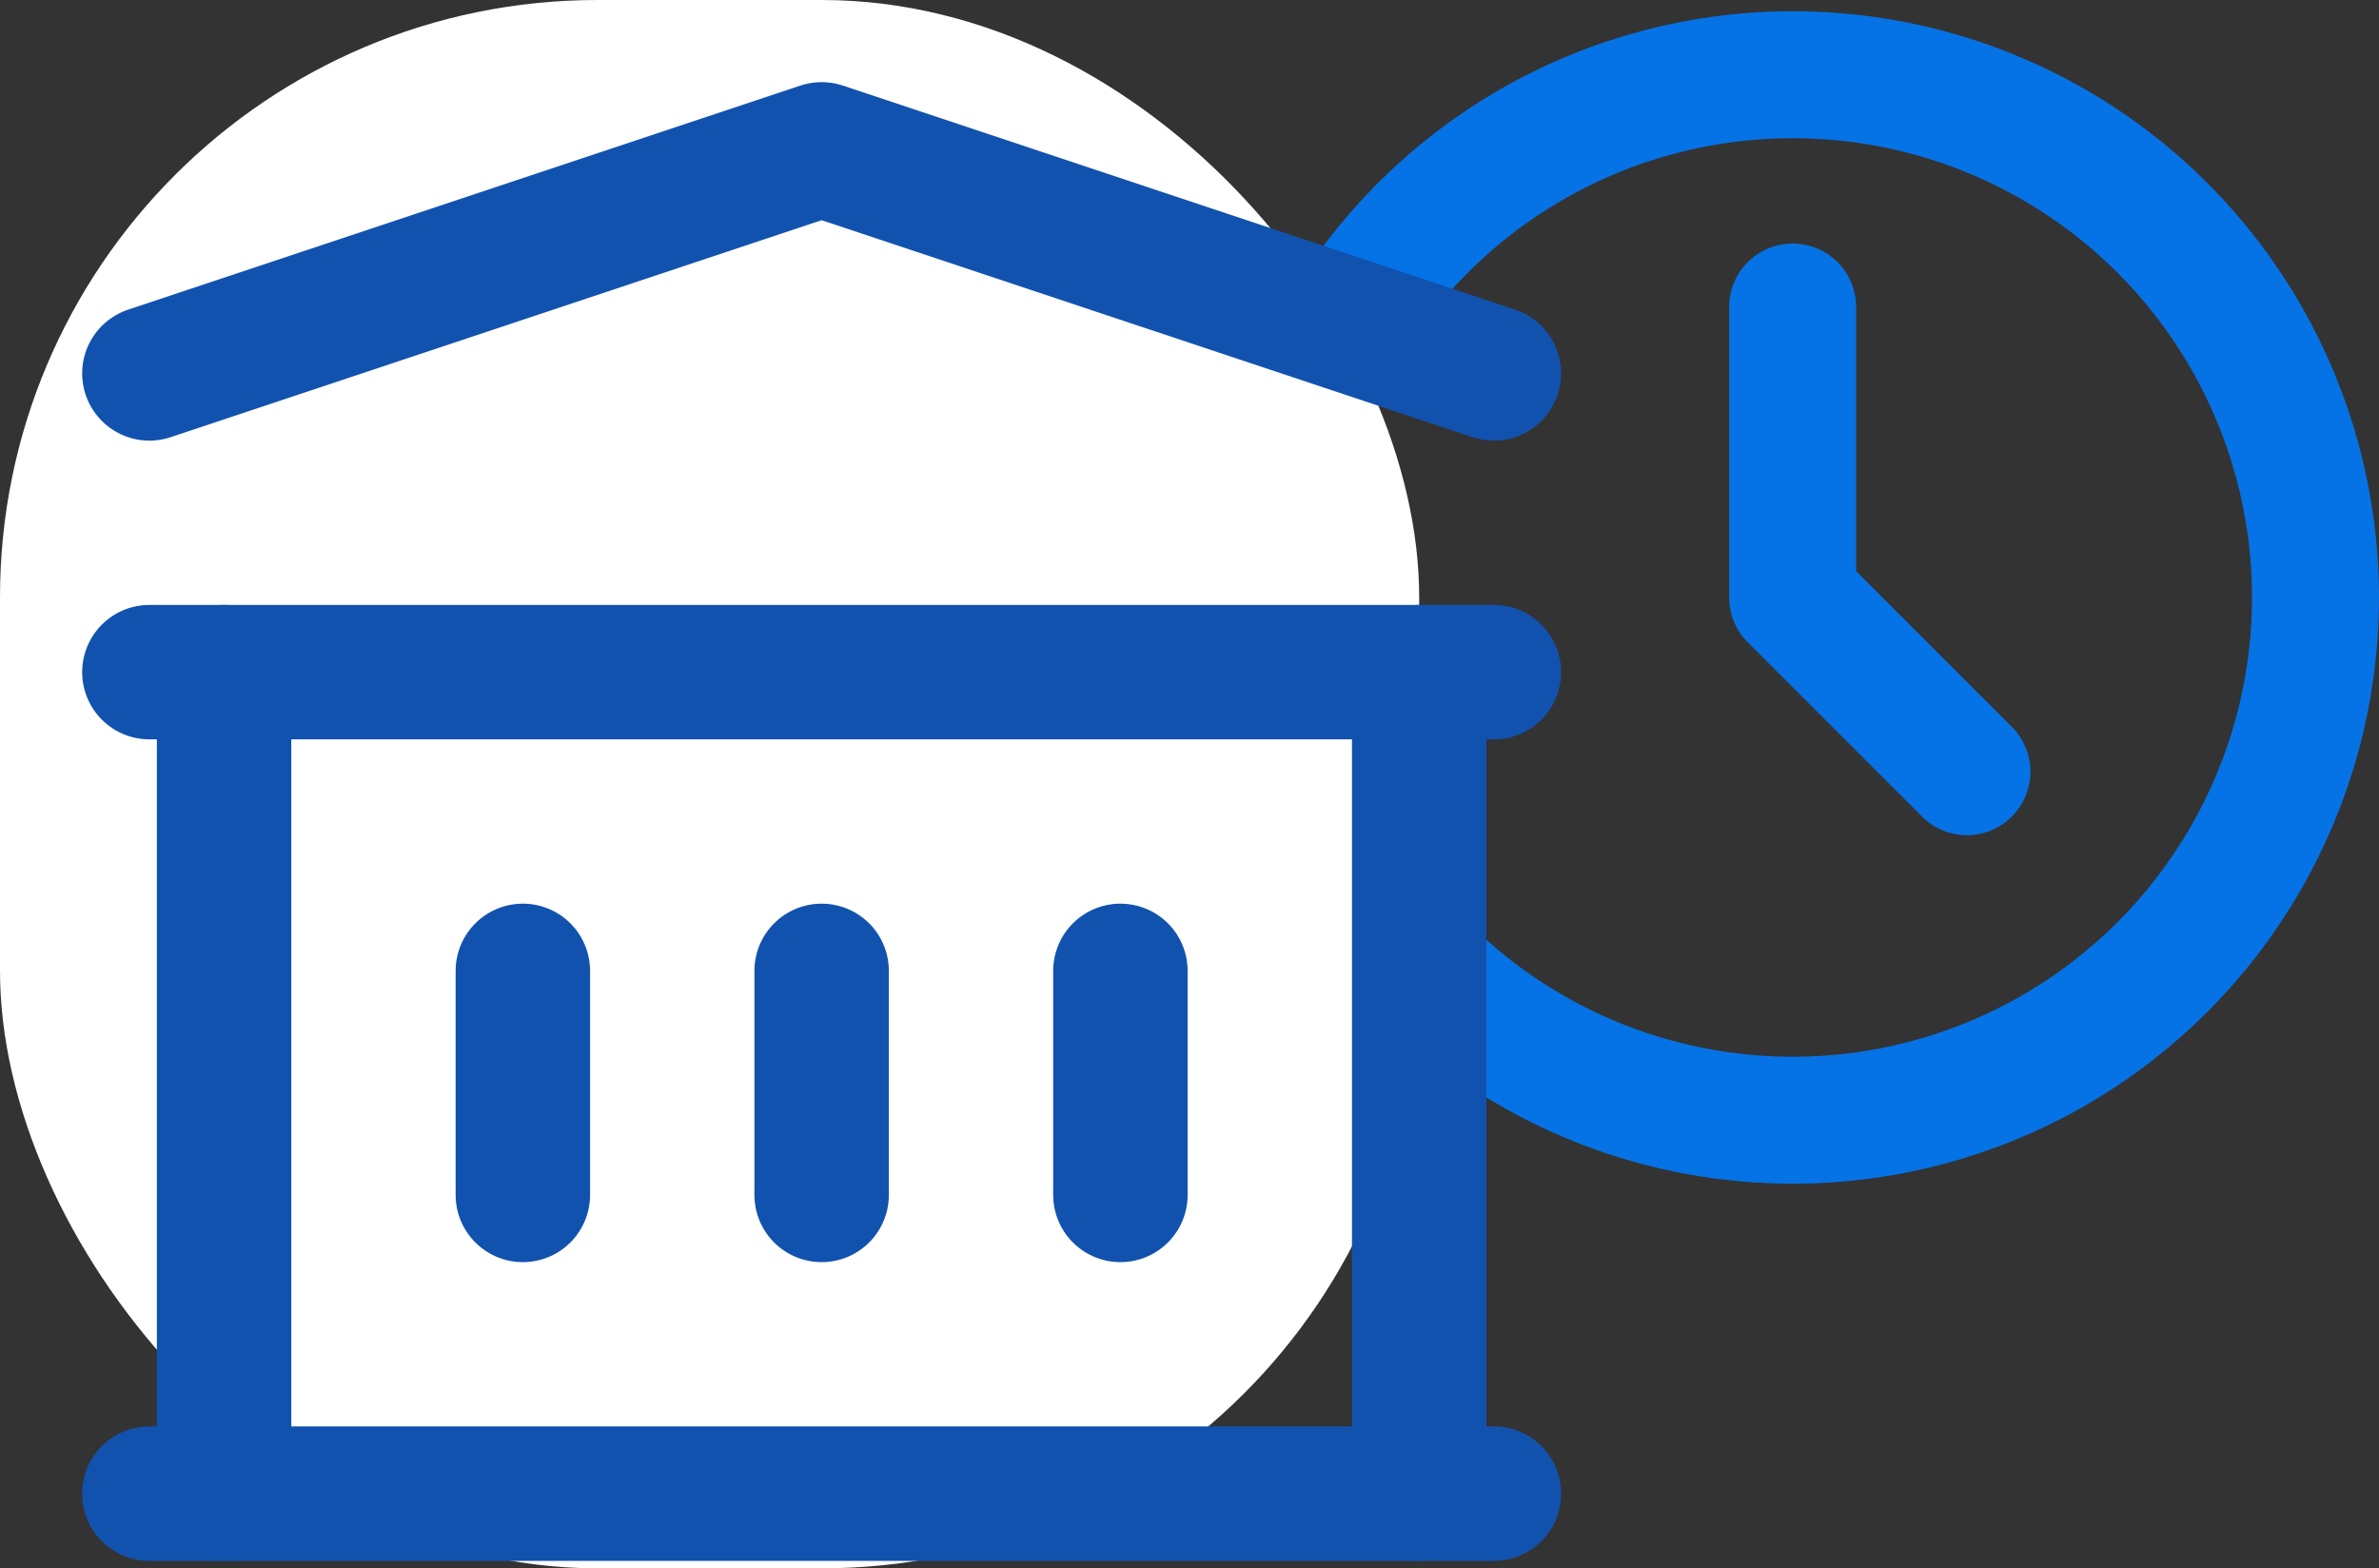 <svg xmlns="http://www.w3.org/2000/svg" width="31.85" height="21" viewBox="0 0 31.85 21">
  <rect x="0" y="0" width="31.85" height="21" fill="#333333" stroke="none"/>
  <g id="Group_9298" data-name="Group 9298" transform="translate(-971 -8764)">
    <g id="Group_9297" data-name="Group 9297" transform="translate(985 8762)">
      <circle id="Ellipse_587" data-name="Ellipse 587" cx="7" cy="7" r="7" transform="translate(3 3)" fill="none" stroke="#0573e6" stroke-linecap="round" stroke-linejoin="round" stroke-width="1.7"/>
      <path id="Path_3692" data-name="Path 3692" d="M12,7v3.889l2.333,2.333" transform="translate(-2 -0.889)" fill="none" stroke="#0573e6" stroke-linecap="round" stroke-linejoin="round" stroke-width="1.7"/>
    </g>
    <rect id="Rectangle_2499" data-name="Rectangle 2499" width="19" height="21" rx="8" transform="translate(971 8764)" fill="#fff"/>
    <g id="Group_9296" data-name="Group 9296" transform="translate(970 8763)">
      <line id="Line_521" data-name="Line 521" x2="18" transform="translate(3 21)" fill="none" stroke="#1252af" stroke-linecap="round" stroke-linejoin="round" stroke-width="1.8"/>
      <line id="Line_522" data-name="Line 522" x2="18" transform="translate(3 10)" fill="none" stroke="#1252af" stroke-linecap="round" stroke-linejoin="round" stroke-width="1.8"/>
      <path id="Path_3690" data-name="Path 3690" d="M5,6l9-3,9,3" transform="translate(-2)" fill="none" stroke="#1252af" stroke-linecap="round" stroke-linejoin="round" stroke-width="1.8"/>
      <line id="Line_523" data-name="Line 523" y2="11" transform="translate(4 10)" fill="none" stroke="#1252af" stroke-linecap="round" stroke-linejoin="round" stroke-width="1.8"/>
      <line id="Line_524" data-name="Line 524" y2="11" transform="translate(20 10)" fill="none" stroke="#1252af" stroke-linecap="round" stroke-linejoin="round" stroke-width="1.8"/>
      <line id="Line_525" data-name="Line 525" y2="3" transform="translate(8 14)" fill="none" stroke="#1252af" stroke-linecap="round" stroke-linejoin="round" stroke-width="1.8"/>
      <line id="Line_526" data-name="Line 526" y2="3" transform="translate(12 14)" fill="none" stroke="#1252af" stroke-linecap="round" stroke-linejoin="round" stroke-width="1.8"/>
      <line id="Line_527" data-name="Line 527" y2="3" transform="translate(16 14)" fill="none" stroke="#1252af" stroke-linecap="round" stroke-linejoin="round" stroke-width="1.8"/>
    </g>
  </g>
</svg>

